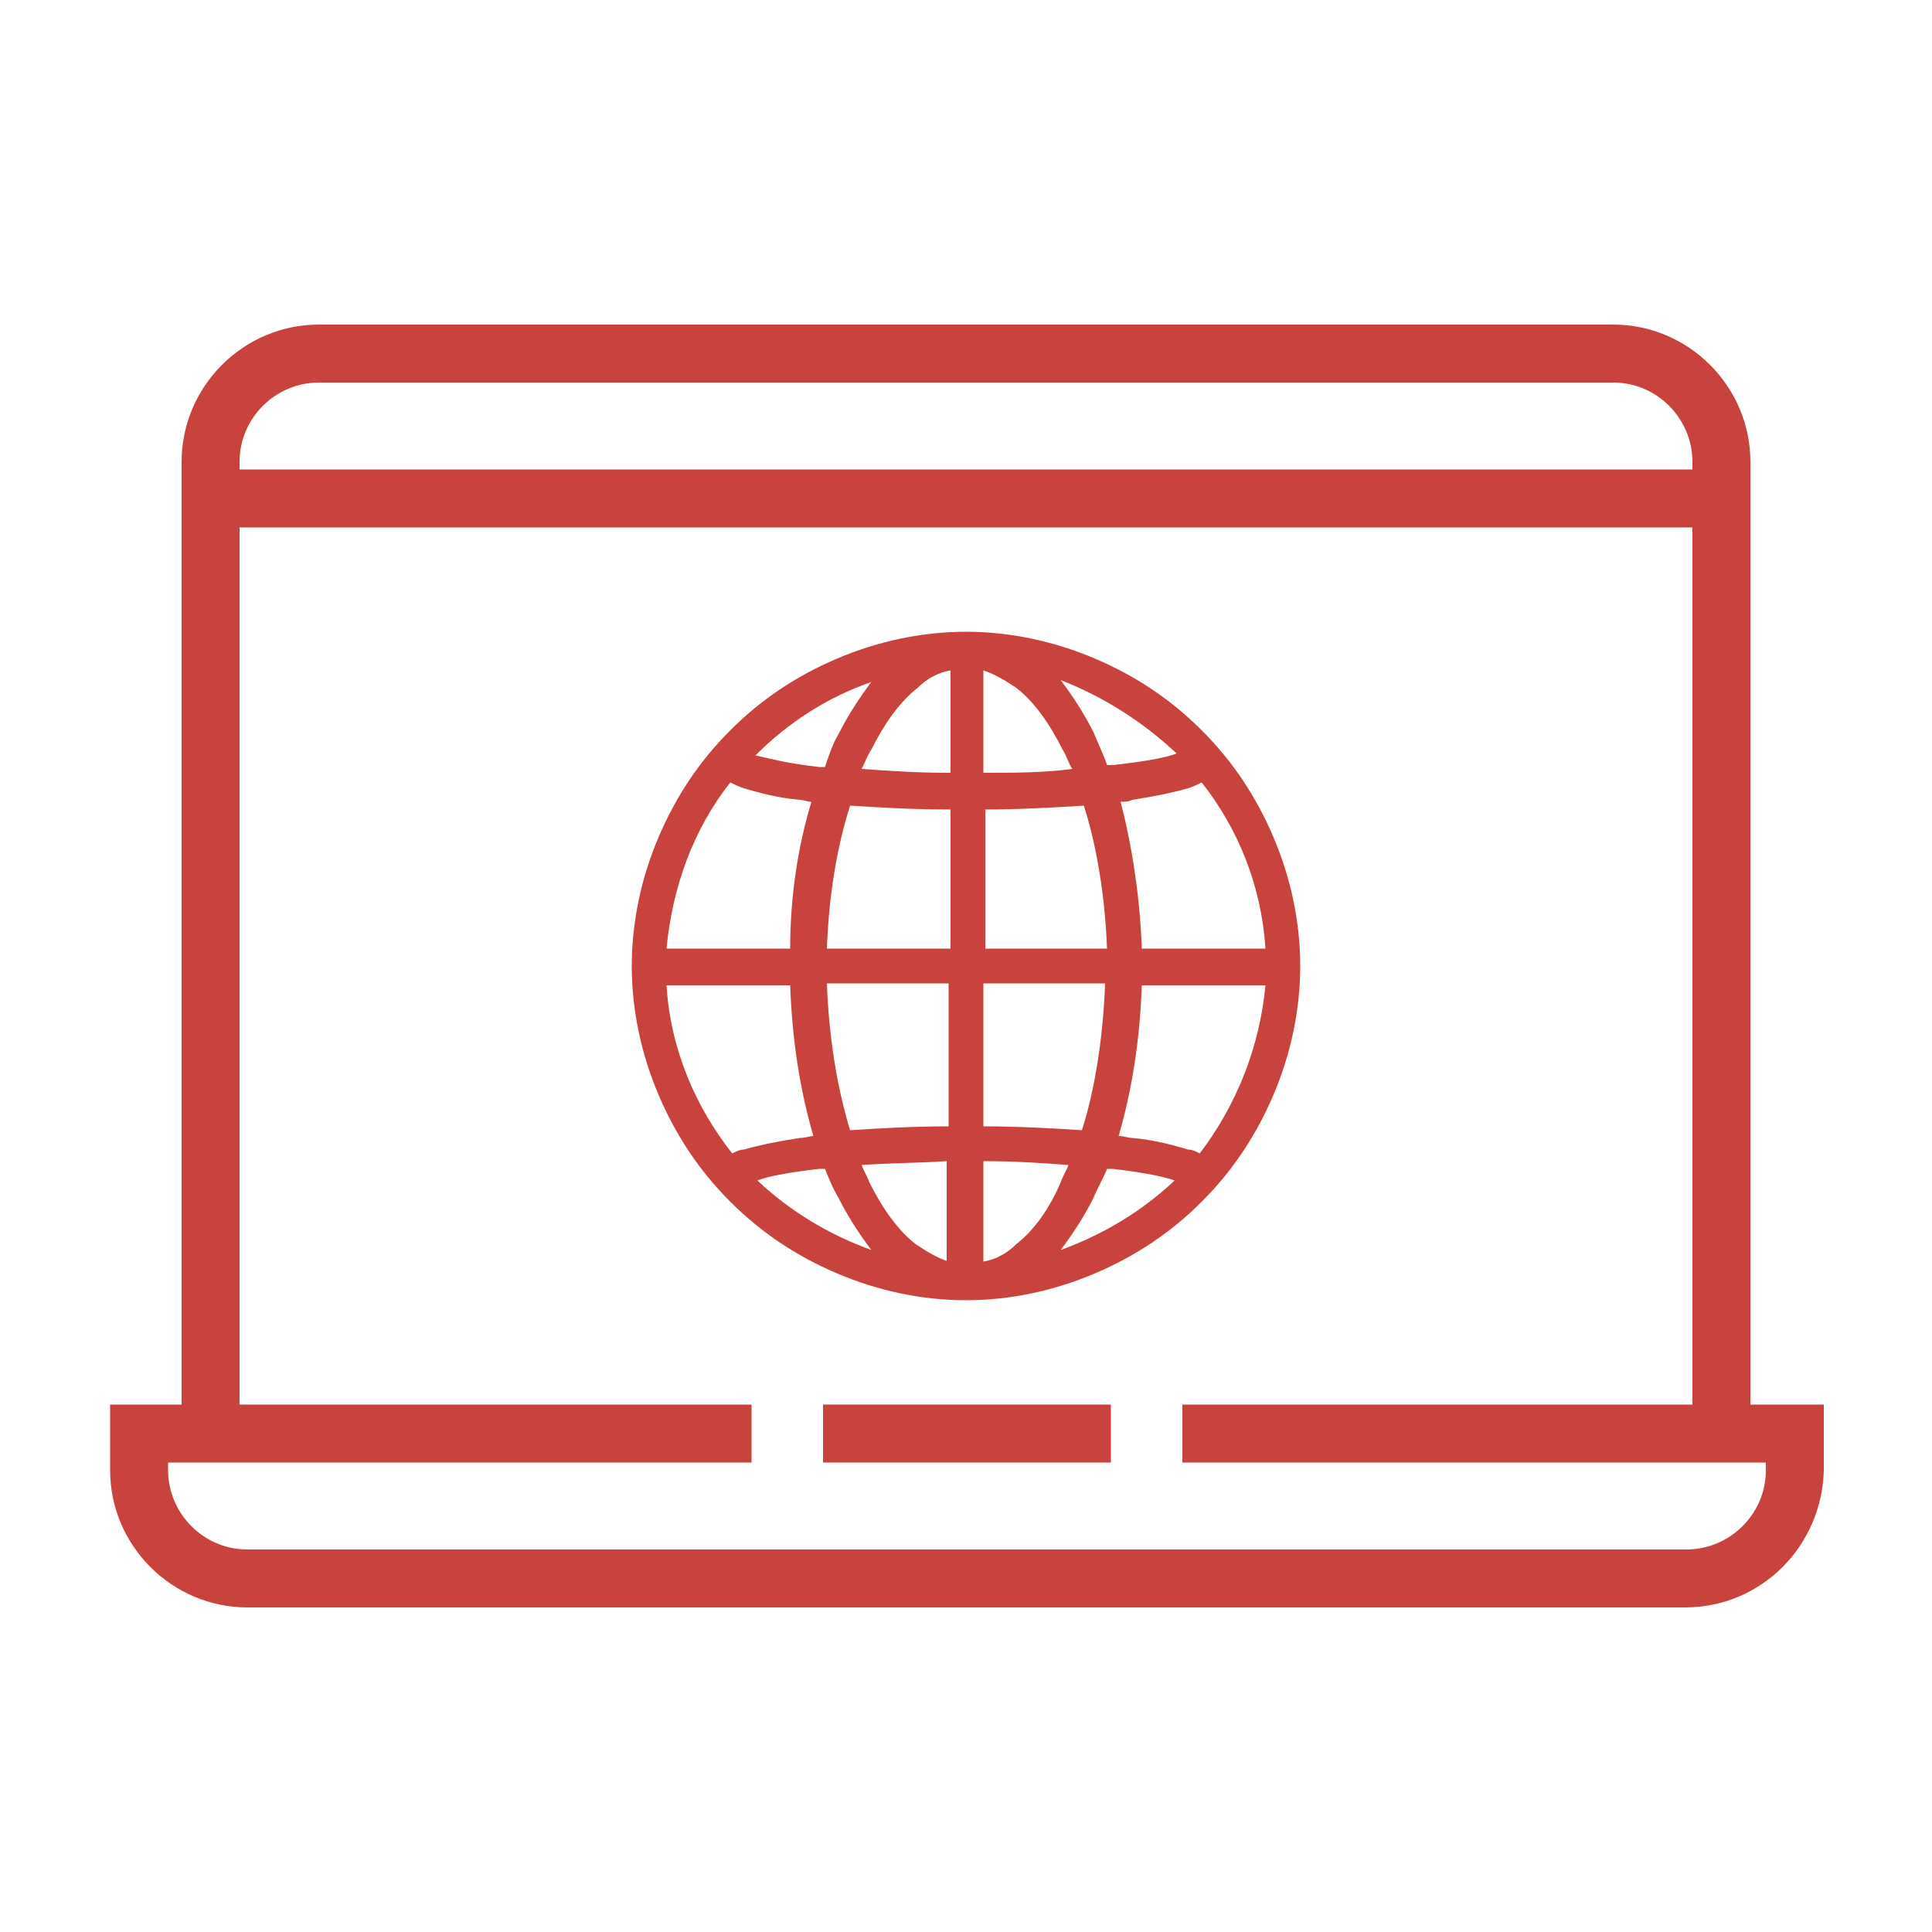 <svg version="1.1" id="prefix__Layer_1" xmlns="http://www.w3.org/2000/svg" x="0" y="0" viewBox="0 0 100 100" xml:space="preserve"><style>.prefix__st0{fill:#C8423E}</style><path class="prefix__st0" d="M42.6 72.7h14.9v3H42.6z"></path><path class="prefix__st0" d="M87.2 83.2H12.8c-3.9 0-7.1-3.2-7.1-7.1v-3.4h33.2v3H8.7v.4c0 2.2 1.8 4.1 4.1 4.1h74.5c2.2 0 4.1-1.8 4.1-4.1v-.4H61.2v-3h33.2v3.4c-.1 3.9-3.2 7.1-7.2 7.1z"></path><path class="prefix__st0" d="M90.6 74.2h-3V23.9c0-2.2-1.8-4.1-4.1-4.1h-67c-2.2 0-4.1 1.8-4.1 4.1v50.3h-3V23.9c0-3.9 3.2-7.1 7.1-7.1h67c3.9 0 7.1 3.2 7.1 7.1v50.3z"></path><path class="prefix__st0" d="M10.9 24.3h78.2v3H10.9z"></path><g><path class="prefix__st0" d="M59.1 49.1c-.1-2.7-.5-5.3-1.1-7.6.2 0 .4 0 .6-.1 1.3-.2 2.2-.4 2.9-.6.3-.1.5-.2.7-.3 1.9 2.4 3.1 5.4 3.3 8.6h-6.4zm3 10.6c-.2-.1-.4-.2-.6-.2-.7-.2-1.7-.5-2.9-.6-.2 0-.4-.1-.7-.1.7-2.4 1.1-5 1.2-7.8h6.4c-.3 3.2-1.5 6.2-3.4 8.7zm-7.2 5c.6-.8 1.2-1.7 1.7-2.7.2-.5.5-1 .7-1.5h.3c1.7.2 2.6.4 3.2.6-1.7 1.6-3.7 2.8-5.9 3.6zm-2.3-.3c-.5.5-1.1.8-1.7.9v-5.2c1.6 0 3.1.1 4.4.2-.1.3-.3.6-.4.9-.6 1.4-1.4 2.5-2.3 3.2zm-1.7-13.5h6.3c-.1 2.7-.5 5.4-1.2 7.6-1.5-.1-3.3-.2-5.1-.2v-7.4zm0-9c1.8 0 3.6-.1 5.2-.2.7 2.2 1.1 4.8 1.2 7.4H51v-7.2h-.1zm0-7.2c.6.2 1.1.5 1.7.9.9.7 1.7 1.8 2.4 3.2.2.3.3.7.5 1-1.5.2-3 .2-4.6.2v-5.3zm10 4.3c-.5.2-1.5.4-3.3.6h-.3c-.2-.6-.5-1.2-.7-1.7-.5-1-1.1-1.9-1.7-2.7 2.3.9 4.3 2.2 6 3.8zm-11.8 1c-1.6 0-3.1-.1-4.5-.2.2-.4.3-.7.5-1 .7-1.4 1.5-2.5 2.4-3.2.5-.5 1.1-.8 1.7-.9V40h-.1zm0 9.1h-6.3c.1-2.7.5-5.2 1.2-7.4 1.6.1 3.3.2 5.2.2v7.2h-.1zm0 9.2c-1.8 0-3.6.1-5.1.2-.7-2.3-1.1-4.9-1.2-7.6h6.3v7.4zm0 7c-.6-.2-1.1-.5-1.7-.9-.9-.7-1.7-1.8-2.4-3.2-.1-.3-.3-.6-.4-.9 1.4-.1 2.9-.1 4.4-.2v5.2h.1zm-9.9-4.2c.5-.2 1.5-.4 3.2-.6h.3c.2.5.4 1 .7 1.5.5 1 1.1 1.9 1.7 2.7-2.2-.8-4.2-2-5.9-3.6zm-1.3-1.4c-1.9-2.4-3.2-5.4-3.4-8.7h6.4c.1 2.8.5 5.4 1.2 7.8-.2 0-.4.1-.7.1-1.3.2-2.2.4-2.9.6-.2 0-.4.1-.6.2zm-.1-19.2c.2.1.4.2.7.3.7.2 1.7.5 2.9.6.2 0 .4.1.6.1-.7 2.3-1.1 4.9-1.1 7.6h-6.4c.3-3.2 1.4-6.2 3.3-8.6zm7.3-5.2c-.6.8-1.2 1.7-1.7 2.7-.3.5-.5 1.1-.7 1.7h-.3c-1.8-.2-2.8-.5-3.3-.6 1.7-1.7 3.7-3 6-3.8zm20.8 8c-.9-2.1-2.1-3.9-3.7-5.5s-3.4-2.8-5.5-3.7c-2.1-.9-4.4-1.4-6.7-1.4s-4.6.5-6.7 1.4c-2.1.9-3.9 2.1-5.5 3.7s-2.8 3.4-3.7 5.5c-.9 2.1-1.4 4.4-1.4 6.7s.5 4.6 1.4 6.7c.9 2.1 2.1 3.9 3.7 5.5s3.4 2.8 5.5 3.7c2.1.9 4.4 1.4 6.7 1.4s4.6-.5 6.7-1.4c2.1-.9 3.9-2.1 5.5-3.7s2.8-3.4 3.7-5.5c.9-2.1 1.4-4.4 1.4-6.7s-.5-4.6-1.4-6.7z"></path></g></svg>